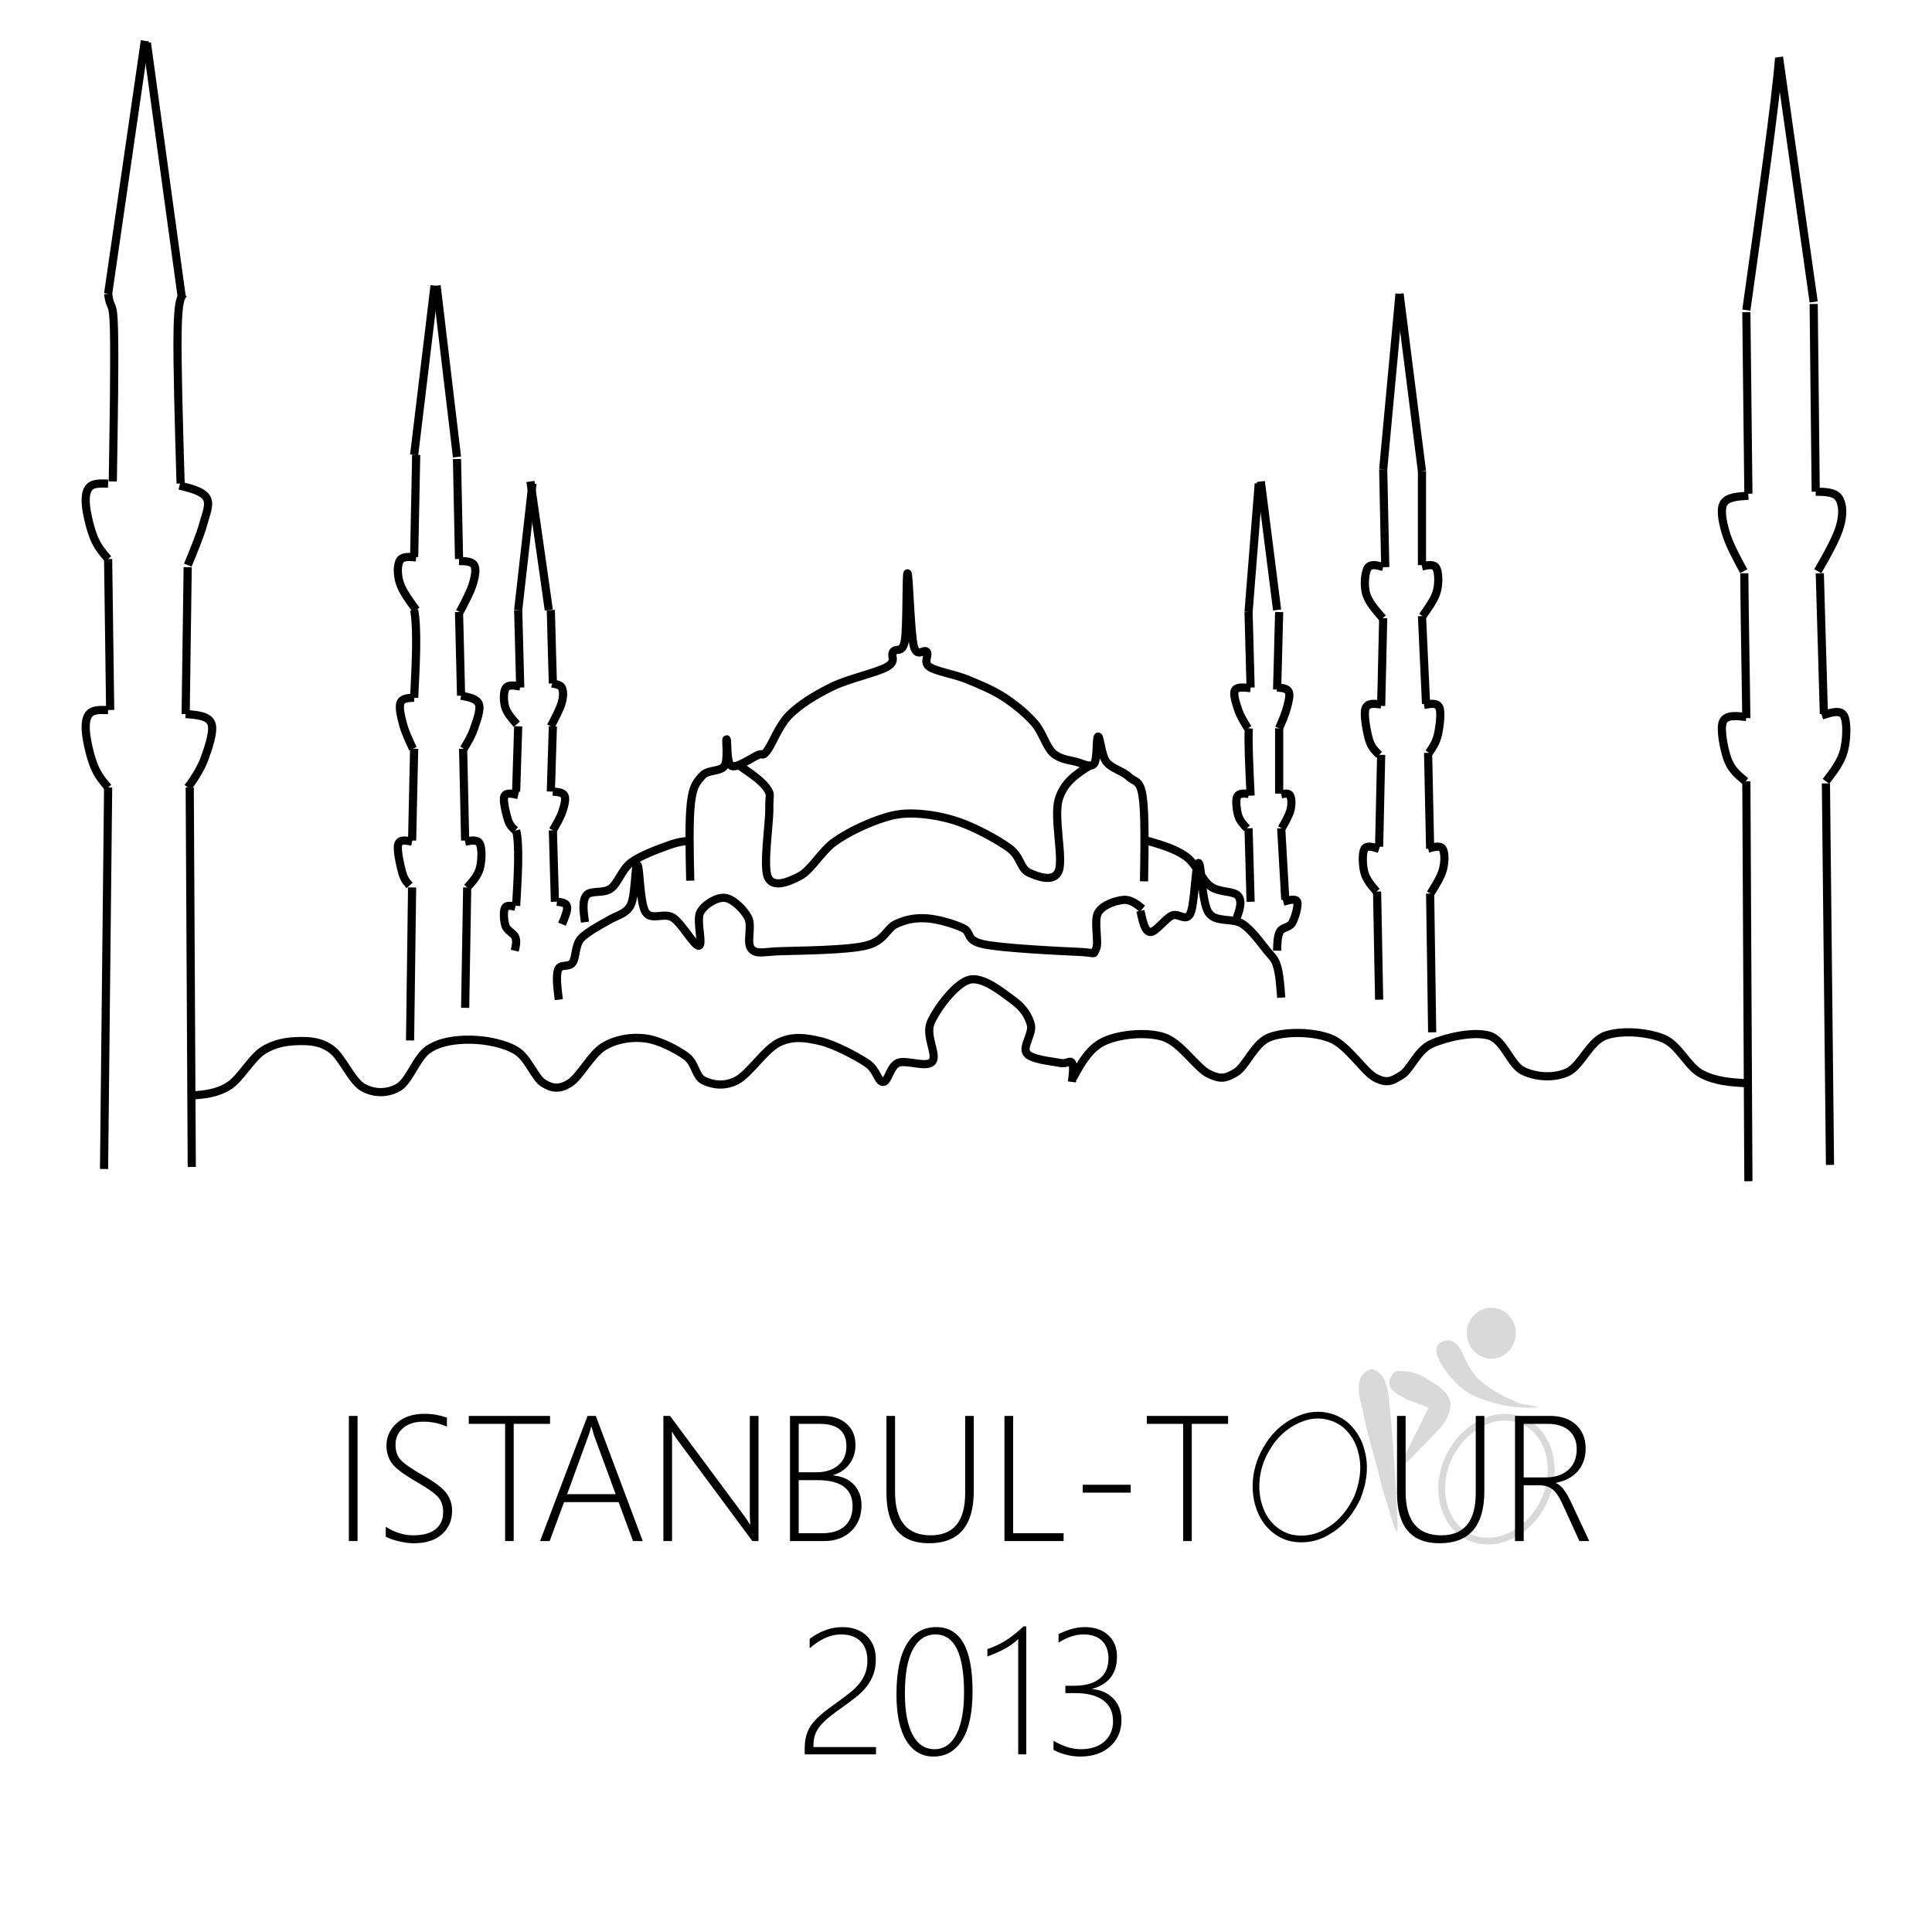 <svg width="947" height="947" xmlns="http://www.w3.org/2000/svg" xmlns:xlink="http://www.w3.org/1999/xlink" overflow="hidden"><defs><clipPath id="clip0"><path d="M-1-1 946-1 946 946-1 946Z" fill-rule="evenodd" clip-rule="evenodd"/></clipPath></defs><g clip-path="url(#clip0)" transform="translate(1 1)"><rect x="0" y="0" width="945" height="945" fill="#FFFFFF" fill-opacity="0"/><path d="M52 385C49.439 381.965 46.878 378.93 45.061 374.378 43.243 369.826 41.426 361.986 41.095 357.687 40.765 353.388 41.261 350.353 43.078 348.583 44.895 346.812 48.448 346.939 52 347.065" stroke="#000000" stroke-width="4" stroke-miterlimit="8" fill="none" fill-rule="evenodd"/><path d="M52 273C49.439 270.045 46.878 267.09 45.061 262.658 43.243 258.225 41.426 250.592 41.095 246.406 40.765 242.22 41.261 239.265 43.078 237.541 44.895 235.817 48.448 235.94 52 236.063" stroke="#000000" stroke-width="4" stroke-miterlimit="8" fill="none" fill-rule="evenodd"/><path d="M52 385 50 572" stroke="#000000" stroke-width="4" stroke-miterlimit="8" fill="none" fill-rule="evenodd"/><path d="M52 273 53 347" stroke="#000000" stroke-width="4" stroke-miterlimit="8" fill="none" fill-rule="evenodd"/><path d="M54.289 235C54.766 205.417 55.243 175.833 54.861 160.5 54.48 145.167 53.145 151.75 52 143" stroke="#000000" stroke-width="4" stroke-miterlimit="8" fill="none" fill-rule="evenodd"/><path d="M52 143 70 19" stroke="#000000" stroke-width="4" stroke-miterlimit="8" fill="none" fill-rule="evenodd"/><path d="M71 20 88 144" stroke="#000000" stroke-width="4" stroke-miterlimit="8" fill="none" fill-rule="evenodd"/><path d="M87.521 236C86.659 206.601 85.796 177.201 86.043 161.701 86.289 146.201 87.644 144.601 89 143" stroke="#000000" stroke-width="4" stroke-miterlimit="8" fill="none" fill-rule="evenodd"/><path d="M87 237C92.62 238.399 98.24 239.797 100.184 242.924 102.128 246.051 100.184 250.247 98.663 255.76 97.142 261.272 94.099 268.636 91.057 276" stroke="#000000" stroke-width="4" stroke-miterlimit="8" fill="none" fill-rule="evenodd"/><path d="M90 349C95.543 349.422 101.087 349.845 102.599 353.563 104.11 357.282 101.003 366.07 99.071 371.31 97.139 376.549 92.688 382.972 91.008 385" stroke="#000000" stroke-width="4" stroke-miterlimit="8" fill="none" fill-rule="evenodd"/><path d="M91 277 90 349" stroke="#000000" stroke-width="4" stroke-miterlimit="8" fill="none" fill-rule="evenodd"/><path d="M92 385C92.333 447 92.666 509 93 571" stroke="#000000" stroke-width="4" stroke-miterlimit="8" fill="none" fill-rule="evenodd"/><path d="M93 536C99.15 535.499 105.301 534.999 111.116 531.327 116.93 527.655 122.186 517.64 127.889 513.968 133.592 510.296 139.743 509.406 145.334 509.295 150.925 509.184 156.181 509.517 161.437 513.301 166.692 517.084 171.389 528.879 176.868 531.994 182.348 535.11 188.945 535.11 194.313 531.994 199.681 528.879 203.147 517.195 209.074 513.301 215.001 509.406 222.716 508.516 229.873 508.627 237.03 508.738 246.088 510.408 252.014 513.968 257.941 517.529 261.072 527.321 265.433 529.991 269.795 532.662 273.261 532.996 278.181 529.991 283.102 526.987 288.805 515.637 294.955 511.965 301.105 508.293 308.374 507.181 315.083 507.96 321.793 508.738 330.403 513.189 335.212 516.639 340.02 520.088 339.797 526.653 343.934 528.656 348.072 530.659 353.887 531.772 360.037 528.656 366.187 525.541 374.015 513.189 380.836 509.962 387.658 506.736 393.808 507.626 400.965 509.295 408.121 510.964 418.633 516.639 423.777 519.977 428.921 523.315 429.256 529.324 431.828 529.324 434.4 529.324 435.183 521.646 439.209 519.977 443.234 518.308 453.299 522.647 455.982 519.309 458.666 515.971 452.292 506.624 455.311 499.948 458.331 493.272 467.388 481.032 474.098 479.252 480.807 477.471 490.536 485.594 495.568 489.266 500.6 492.938 503.172 496.944 504.291 501.283 505.409 505.623 499.929 512.188 502.278 515.304 504.626 518.419 514.69 519.198 518.38 519.977 522.071 520.756 523.413 518.419 524.419 519.977 525.425 521.535 524.922 525.429 524.419 529.324" stroke="#000000" stroke-width="4" stroke-miterlimit="8" fill="none" fill-rule="evenodd"/><path d="M525 527.329C529.024 519.984 533.049 512.639 540.427 509.3 547.805 505.962 560.772 504.626 569.268 507.297 577.764 509.968 585.478 522.432 591.402 525.326 597.327 528.219 599.787 527.663 604.817 524.658 609.848 521.653 613.872 510.079 621.585 507.297 629.299 504.515 642.49 504.626 651.098 507.965 659.705 511.303 667.419 524.324 673.232 527.329 679.045 530.334 681.392 528.776 685.976 525.994 690.559 523.211 693.577 513.863 700.732 510.636 707.886 507.408 721.413 504.403 728.902 506.629 736.392 508.855 739.299 520.986 745.671 523.99 752.043 526.995 760.427 527.552 767.134 524.658 773.841 521.765 778.089 509.411 785.915 506.629 793.74 503.847 806.26 504.849 814.085 507.965 821.911 511.081 826.047 521.653 832.866 525.326 839.685 528.998 847.342 529.499 855 530" stroke="#000000" stroke-width="4" stroke-miterlimit="8" fill="none" fill-rule="evenodd"/><path d="M200 509 201 434" stroke="#000000" stroke-width="4" stroke-miterlimit="8" fill="none" fill-rule="evenodd"/><path d="M199.786 433C198.43 431.529 197.075 430.058 196.144 426.695 195.214 423.333 193.393 415.347 194.202 412.825 195.011 410.303 198.006 410.933 201 411.564" stroke="#000000" stroke-width="4" stroke-miterlimit="8" fill="none" fill-rule="evenodd"/><path d="M201 411 202 366" stroke="#000000" stroke-width="4" stroke-miterlimit="8" fill="none" fill-rule="evenodd"/><path d="M202 341C202.866 324.064 203.732 307.129 202 298" stroke="#000000" stroke-width="4" stroke-miterlimit="8" fill="none" fill-rule="evenodd"/><path d="M203 298C199.667 293.448 196.333 288.896 195 284.85 193.667 280.804 193.667 275.831 195 273.724 196.333 271.617 199.667 271.912 203 272.207" stroke="#000000" stroke-width="4" stroke-miterlimit="8" fill="none" fill-rule="evenodd"/><path d="M202 272 203 222" stroke="#000000" stroke-width="4" stroke-miterlimit="8" fill="none" fill-rule="evenodd"/><path d="M202 222 212 139" stroke="#000000" stroke-width="4" stroke-miterlimit="8" fill="none" fill-rule="evenodd"/><path d="M213 139 223 223" stroke="#000000" stroke-width="4" stroke-miterlimit="8" fill="none" fill-rule="evenodd"/><path d="M223 224 224 273" stroke="#000000" stroke-width="4" stroke-miterlimit="8" fill="none" fill-rule="evenodd"/><path d="M224 274C227.143 274.056 230.286 274.111 231.409 276 232.532 277.889 231.914 281.5 230.735 285.333 229.557 289.167 226.947 294.083 224.337 299" stroke="#000000" stroke-width="4" stroke-miterlimit="8" fill="none" fill-rule="evenodd"/><path d="M224 299 225 340" stroke="#000000" stroke-width="4" stroke-miterlimit="8" fill="none" fill-rule="evenodd"/><path d="M201.394 366C199.476 361.89 197.558 357.781 196.548 354.014 195.538 350.247 194.428 345.566 195.336 343.397 196.245 341.228 199.123 341.114 202 341" stroke="#000000" stroke-width="4" stroke-miterlimit="8" fill="none" fill-rule="evenodd"/><path d="M225 340C228.828 340.713 232.655 341.425 233.717 344.105 234.779 346.785 232.599 352.43 231.37 356.079 230.141 359.728 228.241 362.864 226.341 366" stroke="#000000" stroke-width="4" stroke-miterlimit="8" fill="none" fill-rule="evenodd"/><path d="M226 366 227 411" stroke="#000000" stroke-width="4" stroke-miterlimit="8" fill="none" fill-rule="evenodd"/><path d="M227 411.562C229.986 410.957 232.973 410.352 234.167 412.552 235.361 414.752 235.191 421.186 234.167 424.761 233.143 428.335 230.583 431.168 228.024 434" stroke="#000000" stroke-width="4" stroke-miterlimit="8" fill="none" fill-rule="evenodd"/><path d="M228 434C227.667 453.667 227.333 473.333 227 493" stroke="#000000" stroke-width="4" stroke-miterlimit="8" fill="none" fill-rule="evenodd"/><path d="M251.308 465C251.844 462.741 252.38 460.481 251.63 458.467 250.879 456.452 247.661 455.309 246.803 452.914 245.945 450.518 245.677 445.673 246.482 444.094 247.286 442.515 249.458 442.978 251.63 443.441" stroke="#000000" stroke-width="4" stroke-miterlimit="8" fill="none" fill-rule="evenodd"/><path d="M252 443C252.866 428.069 253.732 413.137 252 406" stroke="#000000" stroke-width="4" stroke-miterlimit="8" fill="none" fill-rule="evenodd"/><path d="M251.573 406C250.235 404.825 248.897 403.651 248.005 400.874 247.113 398.098 245.388 391.37 246.221 389.342 247.053 387.313 250.027 388.007 253 388.701" stroke="#000000" stroke-width="4" stroke-miterlimit="8" fill="none" fill-rule="evenodd"/><path d="M252 387C252.333 376.333 252.666 365.667 253 355" stroke="#000000" stroke-width="4" stroke-miterlimit="8" fill="none" fill-rule="evenodd"/><path d="M252.326 354C249.926 351.279 247.526 348.558 246.633 345.584 245.74 342.611 245.74 337.842 246.968 336.158 248.196 334.475 251.098 334.98 254 335.485" stroke="#000000" stroke-width="4" stroke-miterlimit="8" fill="none" fill-rule="evenodd"/><path d="M254 336 253 298" stroke="#000000" stroke-width="4" stroke-miterlimit="8" fill="none" fill-rule="evenodd"/><path d="M253 298 260 236" stroke="#000000" stroke-width="4" stroke-miterlimit="8" fill="none" fill-rule="evenodd"/><path d="M259 235C262.75 261.082 266.5 287.165 268 298" stroke="#000000" stroke-width="4" stroke-miterlimit="8" fill="none" fill-rule="evenodd"/><path d="M269 355C271.237 350.75 273.475 346.5 274.37 343.333 275.265 340.167 275.153 337.556 274.37 336 273.587 334.444 270.454 334.222 269.671 334" stroke="#000000" stroke-width="4" stroke-miterlimit="8" fill="none" fill-rule="evenodd"/><path d="M269 298C269.333 310 269.778 327.944 270 334" stroke="#000000" stroke-width="4" stroke-miterlimit="8" fill="none" fill-rule="evenodd"/><path d="M270 355C269.667 365.667 269.333 376.333 269 387" stroke="#000000" stroke-width="4" stroke-miterlimit="8" fill="none" fill-rule="evenodd"/><path d="M270 406C271.843 402.833 273.685 399.667 274.637 396.839 275.588 394.012 276.479 390.676 275.706 389.036 274.934 387.396 272.467 387.198 270 387" stroke="#000000" stroke-width="4" stroke-miterlimit="8" fill="none" fill-rule="evenodd"/><path d="M271 441 270 406" stroke="#000000" stroke-width="4" stroke-miterlimit="8" fill="none" fill-rule="evenodd"/><path d="M274.464 452C275.902 448.583 277.339 445.167 276.929 443.333 276.518 441.5 274.259 441.25 272 441" stroke="#000000" stroke-width="4" stroke-miterlimit="8" fill="none" fill-rule="evenodd"/><path d="M272.911 489C272.185 483.138 271.459 477.277 272.576 474.262 273.693 471.248 277.769 473.425 279.611 470.913 281.453 468.401 280.784 462.595 283.631 459.189 286.478 455.784 296.696 450.481 296.696 450.481 300.772 447.745 305.629 447.354 308.086 442.777 310.543 438.199 310.208 422.456 311.436 423.014 312.664 423.573 312.553 441.828 315.456 446.126 318.359 450.425 324.501 446.07 328.856 448.806 333.211 451.541 339.352 462.985 341.586 462.539 343.819 462.092 340.134 450.034 342.256 446.126 344.377 442.218 350.407 438.646 354.316 439.092 358.224 439.539 363.528 444.619 365.706 448.806 367.883 452.993 364.645 461.478 367.381 464.214 370.117 466.949 372.797 465.498 382.121 465.218 391.445 464.939 413.946 464.772 423.326 462.539 432.705 460.306 433.431 454.053 438.4 451.82 443.37 449.587 447.725 448.806 453.14 449.141 458.556 449.476 466.205 451.709 470.895 453.83 475.585 455.951 471.845 459.915 481.28 461.869 490.716 463.823 518.354 465.163 527.51 465.553 536.667 465.944 534.601 467.396 536.22 464.214 537.839 461.031 534.992 450.481 537.225 446.461 539.458 442.442 545.991 440.432 549.62 440.097 553.249 439.762 556.125 442.107 559 444.451" stroke="#000000" stroke-width="4" stroke-miterlimit="8" fill="none" fill-rule="evenodd"/><path d="M558 445.452C559.061 450.449 560.121 455.447 562.689 455.838 565.257 456.228 570.114 449.305 573.408 447.797 576.701 446.289 580.274 451.091 582.451 446.792 584.629 442.492 584.964 422.056 586.471 422 587.978 421.944 587.922 441.487 591.495 446.457 595.068 451.426 603.163 448.746 607.908 451.817 612.653 454.888 617.119 461.421 619.966 464.883 622.813 468.345 623.818 468.736 624.99 472.589 626.163 476.442 626.581 482.221 627 488" stroke="#000000" stroke-width="4" stroke-miterlimit="8" fill="none" fill-rule="evenodd"/><path d="M285.728 451C285.007 445.818 284.286 440.636 286.394 437.891 288.503 435.146 294.718 437.218 298.38 434.529 302.042 431.84 303.652 425.286 308.368 421.756 313.085 418.227 321.741 415.146 326.68 413.353 331.619 411.56 334.809 411.28 338 411" stroke="#000000" stroke-width="4" stroke-miterlimit="8" fill="none" fill-rule="evenodd"/><path d="M337.336 430.665C337 415.878 336.664 401.091 337.672 392.498 338.68 383.904 340.64 382.119 343.384 379.106 346.128 376.092 352.175 377.376 354.135 374.418 356.095 371.461 354.583 361.361 355.143 361.361 355.703 361.361 354.919 373.135 357.495 374.418 360.071 375.702 367.687 370.289 370.599 369.062 373.511 367.834 372.391 370.345 374.966 367.053 377.542 363.76 380.734 354.553 386.054 349.308 391.374 344.063 398.933 339.487 406.885 335.581 414.837 331.675 428.78 328.718 433.764 325.872 438.748 323.026 435.332 320.627 436.788 318.506 438.244 316.386 441.324 319.567 442.5 313.15 443.676 306.733 443.116 279.614 443.844 280.004 444.572 280.395 445.3 309.076 446.868 315.493 448.436 321.91 451.963 316.777 453.251 318.506 454.539 320.236 451.347 323.64 454.595 325.872 457.843 328.104 466.691 329.443 472.739 331.898 478.786 334.354 485.338 337.032 490.882 340.603 496.426 344.175 501.969 348.75 506.001 353.326 510.033 357.901 511.657 364.876 515.073 368.057 518.489 371.238 523.136 371.517 526.496 372.41 529.856 373.302 533.44 375.479 535.232 373.414 537.024 371.349 536.24 360.189 537.248 360.022 538.256 359.854 538.76 369.117 541.28 372.41 543.8 375.702 549.399 376.929 552.367 379.775 555.335 382.621 557.855 380.947 559.087 389.484 560.319 398.022 560.039 414.511 559.759 431" stroke="#000000" stroke-width="4" stroke-miterlimit="8" fill="none" fill-rule="evenodd"/><path d="M561 411C568.038 413.036 575.076 415.071 580.285 418.804 585.495 422.536 587.988 430.17 592.255 433.393 596.523 436.616 603.727 435.542 605.888 438.143 608.049 440.744 606.636 444.872 605.223 449" stroke="#000000" stroke-width="4" stroke-miterlimit="8" fill="none" fill-rule="evenodd"/><path d="M361 374C366.616 377.822 372.232 381.644 374.747 385.211 377.261 388.778 375.976 388.098 376.088 395.402 376.199 402.706 372.903 423.542 375.417 429.034 377.932 434.527 385.755 431.243 391.175 428.355 396.596 425.467 401.569 416.295 407.94 411.709 414.31 407.123 422.86 403.159 429.398 400.838 435.936 398.516 440.406 397.554 447.168 397.78 453.929 398.007 462.199 399.366 469.967 402.197 477.734 405.028 488.24 410.69 493.772 414.766 499.304 418.843 499.136 424.788 503.16 426.656 507.183 428.525 515.454 431.922 517.912 425.977 520.371 420.032 515.398 399.592 517.912 390.986 520.427 382.38 526.713 378.36 533 374.34" stroke="#000000" stroke-width="4" stroke-miterlimit="8" fill="none" fill-rule="evenodd"/><path d="M612 441C611.667 429 611.333 417 611 405" stroke="#000000" stroke-width="4" stroke-miterlimit="8" fill="none" fill-rule="evenodd"/><path d="M610.202 405C608.473 403.187 606.744 401.374 605.946 398.783 605.148 396.193 604.572 391.228 605.414 389.458 606.257 387.688 608.628 387.926 611 388.163" stroke="#000000" stroke-width="4" stroke-miterlimit="8" fill="none" fill-rule="evenodd"/><path d="M612 389C611.354 375.208 610.709 361.416 611.139 356" stroke="#000000" stroke-width="4" stroke-miterlimit="8" fill="none" fill-rule="evenodd"/><path d="M610.678 356C608.826 353.02 606.975 350.039 605.917 346.93 604.86 343.82 603.317 339.112 604.331 337.341 605.344 335.57 608.672 335.937 612 336.304" stroke="#000000" stroke-width="4" stroke-miterlimit="8" fill="none" fill-rule="evenodd"/><path d="M612 336 611 299" stroke="#000000" stroke-width="4" stroke-miterlimit="8" fill="none" fill-rule="evenodd"/><path d="M611 299 616 236" stroke="#000000" stroke-width="4" stroke-miterlimit="8" fill="none" fill-rule="evenodd"/><path d="M617 235 625 298" stroke="#000000" stroke-width="4" stroke-miterlimit="8" fill="none" fill-rule="evenodd"/><path d="M626 299C625.667 311.667 625.333 324.333 625 337" stroke="#000000" stroke-width="4" stroke-miterlimit="8" fill="none" fill-rule="evenodd"/><path d="M625 336C627.455 336.195 629.91 336.39 630.702 338.078 631.494 339.766 630.544 343.143 629.752 346.13 628.96 349.117 627.455 352.558 625.95 356" stroke="#000000" stroke-width="4" stroke-miterlimit="8" fill="none" fill-rule="evenodd"/><path d="M626 388 626 356" stroke="#000000" stroke-width="4" stroke-miterlimit="8" fill="none" fill-rule="evenodd"/><path d="M627.254 405C629.076 401.807 630.898 398.614 631.575 395.925 632.253 393.237 632.084 390.128 631.321 388.867 630.559 387.607 628.779 387.985 627 388.363" stroke="#000000" stroke-width="4" stroke-miterlimit="8" fill="none" fill-rule="evenodd"/><path d="M629 440 627 405" stroke="#000000" stroke-width="4" stroke-miterlimit="8" fill="none" fill-rule="evenodd"/><path d="M628.004 440.997C631.053 440.133 634.103 439.27 634.831 440.997 635.559 442.723 633.784 448.914 632.373 451.356 630.962 453.798 627.594 453.377 626.365 455.651 625.137 457.925 625.068 461.463 625 465" stroke="#000000" stroke-width="4" stroke-miterlimit="8" fill="none" fill-rule="evenodd"/><path d="M701 505 700 437" stroke="#000000" stroke-width="4" stroke-miterlimit="8" fill="none" fill-rule="evenodd"/><path d="M675 489C674.667 471.333 674.333 453.667 674 436" stroke="#000000" stroke-width="4" stroke-miterlimit="8" fill="none" fill-rule="evenodd"/><path d="M673.718 436C671.26 433.142 668.802 430.284 667.819 426.805 666.836 423.325 666.623 417.071 667.819 415.124 669.016 413.177 672.008 414.151 675 415.124" stroke="#000000" stroke-width="4" stroke-miterlimit="8" fill="none" fill-rule="evenodd"/><path d="M700.176 437C702.744 432.896 705.312 428.793 706.292 425.122 707.272 421.451 707.272 416.667 706.057 414.976 704.841 413.285 701.921 414.131 699 414.976" stroke="#000000" stroke-width="4" stroke-miterlimit="8" fill="none" fill-rule="evenodd"/><path d="M675 414C675.333 399 675.667 384 676 369" stroke="#000000" stroke-width="4" stroke-miterlimit="8" fill="none" fill-rule="evenodd"/><path d="M700 415 699 368" stroke="#000000" stroke-width="4" stroke-miterlimit="8" fill="none" fill-rule="evenodd"/><path d="M675.008 369C673.085 367.151 671.163 365.302 670.046 361.52 668.93 357.739 667.317 349.179 668.31 346.312 669.302 343.444 672.651 343.881 676 344.317" stroke="#000000" stroke-width="4" stroke-miterlimit="8" fill="none" fill-rule="evenodd"/><path d="M699.419 368C701.172 365.483 702.925 362.966 703.772 359.263 704.618 355.561 705.626 348.239 704.498 345.784 703.369 343.329 700.184 343.932 697 344.536" stroke="#000000" stroke-width="4" stroke-miterlimit="8" fill="none" fill-rule="evenodd"/><path d="M676 345C676.333 330.667 676.667 316.333 677 302" stroke="#000000" stroke-width="4" stroke-miterlimit="8" fill="none" fill-rule="evenodd"/><path d="M698 344 696 301" stroke="#000000" stroke-width="4" stroke-miterlimit="8" fill="none" fill-rule="evenodd"/><path d="M676.739 302C673.305 298.085 669.871 294.171 668.654 290.07 667.437 285.969 668.045 279.589 669.436 277.394 670.827 275.198 673.914 276.048 677 276.897" stroke="#000000" stroke-width="4" stroke-miterlimit="8" fill="none" fill-rule="evenodd"/><path d="M696.259 301C699.193 296.941 702.127 292.882 703.248 288.946 704.37 285.01 704.198 279.434 702.99 277.384 701.781 275.334 698.891 275.99 696 276.646" stroke="#000000" stroke-width="4" stroke-miterlimit="8" fill="none" fill-rule="evenodd"/><path d="M678 277 677 229" stroke="#000000" stroke-width="4" stroke-miterlimit="8" fill="none" fill-rule="evenodd"/><path d="M677 229 685 143" stroke="#000000" stroke-width="4" stroke-miterlimit="8" fill="none" fill-rule="evenodd"/><path d="M685 143 696 230" stroke="#000000" stroke-width="4" stroke-miterlimit="8" fill="none" fill-rule="evenodd"/><path d="M696 230 696 276" stroke="#000000" stroke-width="4" stroke-miterlimit="8" fill="none" fill-rule="evenodd"/><path d="M856 578C855.667 512.667 855.333 447.333 855 382" stroke="#000000" stroke-width="4" stroke-miterlimit="8" fill="none" fill-rule="evenodd"/><path d="M894 383 896 570" stroke="#000000" stroke-width="4" stroke-miterlimit="8" fill="none" fill-rule="evenodd"/><path d="M854.652 382C851.23 379.23 847.809 376.461 845.953 371.593 844.097 366.726 842.009 356.319 843.517 352.794 845.025 349.269 850.012 349.857 855 350.444" stroke="#000000" stroke-width="4" stroke-miterlimit="8" fill="none" fill-rule="evenodd"/><path d="M894.021 382C897.669 377.273 901.317 372.546 902.776 367.16 904.235 361.774 904.572 352.595 902.776 349.682 900.98 346.769 896.49 348.225 892 349.682" stroke="#000000" stroke-width="4" stroke-miterlimit="8" fill="none" fill-rule="evenodd"/><path d="M855 351C854.528 321.389 854.056 291.777 854 280" stroke="#000000" stroke-width="4" stroke-miterlimit="8" fill="none" fill-rule="evenodd"/><path d="M893 349 891 280" stroke="#000000" stroke-width="4" stroke-miterlimit="8" fill="none" fill-rule="evenodd"/><path d="M853.717 279C850.13 272.365 846.543 265.731 844.912 260.17 843.282 254.609 842.086 248.662 843.934 245.634 845.782 242.606 850.891 242.303 856 242" stroke="#000000" stroke-width="4" stroke-miterlimit="8" fill="none" fill-rule="evenodd"/><path d="M890.022 279C894.623 270.93 899.223 262.86 900.927 256.856 902.631 250.852 902.233 245.784 900.245 242.975 898.258 240.165 893.629 240.083 889 240" stroke="#000000" stroke-width="4" stroke-miterlimit="8" fill="none" fill-rule="evenodd"/><path d="M856 241 855 152" stroke="#000000" stroke-width="4" stroke-miterlimit="8" fill="none" fill-rule="evenodd"/><path d="M889 240 888 148" stroke="#000000" stroke-width="4" stroke-miterlimit="8" fill="none" fill-rule="evenodd"/><path d="M855 151C862.222 99.555 869.444 48.111 871 28" stroke="#000000" stroke-width="4" stroke-miterlimit="8" fill="none" fill-rule="evenodd"/><path d="M871 27 888 147" stroke="#000000" stroke-width="4" stroke-miterlimit="8" fill="none" fill-rule="evenodd"/><path d="M713.016 677.233C718.23 682.495 725.467 685.286 732.613 686.99 739.212 688.852 746.176 689.22 753 688.894 749.54 687.384 745.515 687.829 742.097 686.176 736.418 683.649 730.793 680.822 725.962 676.913 721.976 673.719 718.89 669.492 717.023 664.793 715.664 662.005 714.6 658.767 711.859 656.964 709.588 655.352 706.309 655.892 704.279 657.617 702.586 659.16 702.829 661.665 703.551 663.611 705.506 668.835 709.148 673.24 713.016 677.233Z" fill="#D9D9D9" fill-rule="evenodd"/><path d="M680.195 688.834C679.825 684.279 679.522 679.592 677.583 675.358 676.43 672.655 673.981 670.542 670.984 670 668.399 671.009 666.127 672.93 665.461 675.646 664.004 681.391 666.368 687.109 667.439 692.713 669.791 704.437 673.68 715.791 676.245 727.466 677.852 732.809 679.549 738.131 681.168 743.473 681.897 745.695 682.484 748.015 683.798 750 684.096 748.014 683.981 746.005 683.965 744.009 683.061 725.596 682.129 707.176 680.195 688.834Z" fill="#D9D9D9" fill-rule="evenodd"/><path d="M699.929 675.737C695.036 672.37 688.964 670.352 682.985 671.189 681.071 672.783 679.662 675.281 680.071 677.814 680.639 680.101 682.682 681.541 684.545 682.782 689.086 685.578 694.279 687.039 699.234 688.921 695.08 697.383 690.956 705.863 686.615 714.235 685.991 715.401 685.712 716.703 685.523 718 687.564 717.263 688.893 715.476 690.399 714.027 694.894 709.229 699.628 704.66 704.107 699.848 707.338 696.353 710.078 691.912 709.998 687.039 709.34 681.592 704.21 678.409 699.929 675.737Z" fill="#D9D9D9" fill-rule="evenodd"/><path d="M659.977 696.573C655.868 692.912 650.401 691 644.947 691 643.421 691 641.896 691.149 640.403 691.453 631.337 693.455 623.418 699.599 618.771 707.666 612.568 717.45 610.987 730.522 615.892 741.195 618.699 747.493 624.311 752.554 630.96 754.295 632.918 754.767 634.926 755 636.936 755 641.9 755 646.865 753.578 651.04 750.835 657.673 747.061 662.503 740.706 665.765 733.865 668.801 726.411 670.098 717.935 667.904 710.066 666.726 704.867 663.871 700.143 659.977 696.573ZM662.79 732.517C660.419 737.462 656.19 744.122 649.444 747.959L649.354 748.011 649.266 748.068C645.701 750.411 641.322 751.702 636.936 751.702 635.174 751.702 633.428 751.497 631.745 751.094 626.246 749.643 621.312 745.333 618.862 739.839L618.855 739.822 618.847 739.805C614.613 730.594 615.66 718.678 621.514 709.445L621.552 709.387 621.587 709.327C625.857 701.914 633.139 696.44 641.072 694.68 642.333 694.426 643.637 694.298 644.947 694.298 649.733 694.298 654.42 696.023 657.808 699.031 661.273 702.215 663.73 706.394 664.729 710.802L664.747 710.882 664.769 710.961C667.04 719.108 664.957 727.164 662.79 732.517Z" fill-rule="evenodd"/><path d="M760.33 712.834C759.124 706.388 755.642 700.316 750.322 696.374 746.358 693.482 741.44 692 736.531 692 734.992 692 733.452 692.146 731.944 692.44 724.265 694.124 717.318 698.613 712.532 704.797 709.388 709.003 706.603 713.643 705.403 718.8 702.873 727.481 703.681 737.3 708.507 745.071 712.523 751.553 719.877 756 727.599 756 727.841 756 728.086 755.996 728.328 755.987 728.581 755.996 728.832 756 729.084 756 735.43 756 741.383 753.159 746.388 749.448 757.145 740.911 763.083 726.366 760.33 712.834ZM744.363 746.836C739.099 750.728 733.959 752.702 729.085 752.702 728.874 752.702 728.662 752.698 728.449 752.69L728.328 752.686 728.207 752.69C728.004 752.698 727.801 752.702 727.599 752.702 721.24 752.702 714.854 749.028 711.329 743.338 707.227 736.734 706.203 727.904 708.588 719.717L708.613 719.63 708.634 719.542C709.554 715.586 711.634 711.532 715.175 706.788 719.498 701.213 725.853 697.163 732.618 695.669 733.894 695.422 735.21 695.298 736.531 695.298 740.857 695.298 745.058 696.624 748.34 699.018 752.79 702.315 755.971 707.57 757.068 713.436L757.073 713.462 757.078 713.488C759.512 725.447 754.402 738.841 744.363 746.836Z" fill="#D9D9D9" fill-rule="evenodd"/><path d="M742 652.5C742 659.404 736.627 665 730 665 723.373 665 718 659.404 718 652.5 718 645.596 723.373 640 730 640 736.627 640 742 645.596 742 652.5Z" fill="#D9D9D9" fill-rule="evenodd"/><path d="M457.561 800.144C452.829 800.144 449.144 802.554 446.506 807.375 443.868 812.195 442.548 819.426 442.548 829.067 442.548 837.852 443.81 844.605 446.334 849.325 448.857 854.046 452.442 856.406 457.087 856.406 461.647 856.406 465.196 854.003 467.734 849.197 470.271 844.391 471.54 837.524 471.54 828.596 471.54 809.628 466.88 800.144 457.561 800.144ZM530.631 796.55C535.506 796.55 539.37 797.862 542.223 800.486 545.076 803.111 546.503 806.59 546.503 810.926 546.503 819.226 542.503 824.503 534.502 826.756L534.502 826.927C538.803 827.355 542.245 828.945 544.826 831.698 547.406 834.45 548.697 837.923 548.697 842.116 548.697 847.478 546.833 851.8 543.105 855.08 539.377 858.36 534.545 860 528.609 860 524.021 860 519.619 858.916 515.404 856.748L515.404 852.256C520.106 855.023 524.537 856.406 528.695 856.406 533.656 856.406 537.542 855.144 540.352 852.62 543.162 850.095 544.567 846.794 544.567 842.715 544.567 838.18 542.954 834.743 539.728 832.404 536.502 830.065 531.907 828.896 525.942 828.896L521.211 828.896 521.211 825.302 525.426 825.302C530.932 825.302 535.126 824.139 538.008 821.815 540.89 819.49 542.331 816.203 542.331 811.953 542.331 808.273 541.284 805.385 539.191 803.289 537.097 801.192 534.043 800.144 530.029 800.144 526.157 800.144 522.1 801.485 517.855 804.166L517.855 799.973C522.501 797.691 526.759 796.55 530.631 796.55ZM457.905 796.55C469.777 796.55 475.713 807.033 475.713 827.997 475.713 838.436 474.035 846.38 470.68 851.828 467.325 857.276 462.622 860 456.571 860 450.893 860 446.448 857.404 443.237 852.213 440.025 847.022 438.419 839.478 438.419 829.58 438.419 818.656 440.104 810.42 443.473 804.872 446.843 799.324 451.653 796.55 457.905 796.55ZM411.996 796.55C414.463 796.55 416.699 796.921 418.707 797.663 420.714 798.404 422.427 799.46 423.847 800.829 425.266 802.198 426.363 803.852 427.137 805.792 427.912 807.731 428.299 809.899 428.299 812.295 428.299 815.119 427.89 817.622 427.073 819.804 426.256 821.986 425.144 823.968 423.739 825.751 422.334 827.534 420.693 829.174 418.814 830.671 416.936 832.169 414.95 833.659 412.857 835.142 410.075 837.11 407.724 838.857 405.802 840.383 403.881 841.909 402.318 843.4 401.114 844.854 399.909 846.309 399.042 847.806 398.511 849.347 397.981 850.887 397.716 852.67 397.716 854.695L397.716 855.336 428.385 855.336 428.385 858.93 393.457 858.93 393.457 856.064C393.457 854.153 393.615 852.434 393.93 850.908 394.246 849.382 394.726 847.977 395.371 846.694 396.016 845.41 396.819 844.205 397.78 843.079 398.741 841.952 399.859 840.825 401.135 839.699 402.411 838.572 403.859 837.417 405.48 836.233 407.1 835.049 408.871 833.759 410.792 832.361 412.656 831.021 414.398 829.694 416.018 828.382 417.638 827.07 419.051 825.658 420.255 824.146 421.46 822.635 422.413 820.973 423.116 819.162 423.818 817.351 424.169 815.276 424.169 812.937 424.169 808.887 423.044 805.742 420.793 803.503 418.542 801.264 415.38 800.144 411.308 800.144 408.555 800.144 405.903 800.743 403.35 801.941 400.798 803.139 398.303 804.808 395.866 806.947L395.866 802.326C398.217 800.529 400.755 799.117 403.479 798.091 406.204 797.064 409.043 796.55 411.996 796.55ZM500.673 796.208 502.049 796.208 502.049 858.93 498.092 858.93 498.092 802.412C496.113 804.294 493.855 805.92 491.317 807.289 488.779 808.658 486.005 809.871 482.994 810.926L482.994 807.332C484.801 806.733 486.478 806.056 488.027 805.3 489.575 804.544 491.059 803.71 492.479 802.797 493.898 801.884 495.275 800.879 496.608 799.781 497.942 798.682 499.297 797.492 500.673 796.208ZM529.708 726.784 553.237 726.784 553.237 730.635 529.708 730.635ZM390.489 724.516 390.489 750.529 401.931 750.529C406.777 750.529 410.484 749.374 413.05 747.064 415.617 744.754 416.9 741.473 416.9 737.223 416.9 728.752 411.122 724.516 399.565 724.516ZM288.763 698.375C288.276 700.257 287.803 701.783 287.344 702.953L276.977 731.405 300.764 731.405 290.355 703.038C290.039 702.183 289.781 701.341 289.581 700.514 289.38 699.801 289.165 699.088 288.935 698.375ZM745.868 696.92 745.868 723.19 756.493 723.19C761.196 723.19 764.931 721.964 767.698 719.511 770.465 717.058 771.849 713.692 771.849 709.413 771.849 705.506 770.601 702.447 768.107 700.236 765.612 698.026 762.042 696.92 757.396 696.92ZM390.489 696.92 390.489 720.666 399.092 720.666C403.566 720.666 407.15 719.525 409.846 717.243 412.541 714.961 413.889 711.866 413.889 707.959 413.889 700.6 409.516 696.92 400.77 696.92ZM741.61 693.027 758.729 693.027C764.178 693.027 768.458 694.489 771.569 697.412 774.681 700.336 776.236 704.194 776.236 708.986 776.236 713.407 774.96 717.1 772.408 720.067 769.856 723.033 766.286 724.944 761.697 725.8L761.697 725.971C764.135 726.941 766.515 729.893 768.838 734.828L778 754.38 773.182 754.38 764.967 736.411C763.275 732.703 761.583 730.214 759.891 728.945 758.199 727.675 756.077 727.041 753.525 727.041L745.868 727.041 745.868 754.38 741.61 754.38ZM683.775 693.027 687.99 693.027 687.99 730.207C687.99 744.44 693.811 751.556 705.454 751.556 716.724 751.556 722.359 744.639 722.359 730.806L722.359 693.027 726.574 693.027 726.574 729.864C726.574 746.921 719.261 755.45 704.637 755.45 690.729 755.45 683.775 747.235 683.775 730.806ZM561.132 693.027 600.964 693.027 600.964 696.92 583.155 696.92 583.155 754.38 578.94 754.38 578.94 696.92 561.132 696.92ZM491.343 693.027 495.601 693.027 495.601 750.529 520.335 750.529 520.335 754.38 491.343 754.38ZM433.508 693.027 437.723 693.027 437.723 730.207C437.723 744.44 443.544 751.556 455.187 751.556 466.457 751.556 472.092 744.639 472.092 730.806L472.092 693.027 476.307 693.027 476.307 729.864C476.307 746.921 468.995 755.45 454.37 755.45 440.462 755.45 433.508 747.235 433.508 730.806ZM386.231 693.027 402.447 693.027C407.293 693.027 411.15 694.325 414.018 696.92 416.886 699.516 418.32 702.953 418.32 707.231 418.32 710.797 417.366 713.884 415.459 716.494 413.552 719.104 410.892 720.951 407.48 722.035L407.48 722.206C411.753 722.605 415.122 724.124 417.588 726.763 420.054 729.401 421.288 732.76 421.288 736.838 421.288 742.001 419.61 746.215 416.255 749.481 412.9 752.747 408.412 754.38 402.791 754.38L386.231 754.38ZM324.164 693.027 327.434 693.027 363.91 742.186C364.713 743.27 365.588 744.582 366.534 746.123L366.749 746.123C366.605 744.126 366.534 742.415 366.534 740.988L366.534 693.027 370.792 693.027 370.792 754.38 367.781 754.38 331.047 704.793C330.301 703.794 329.642 702.796 329.068 701.798L328.509 700.942 328.337 700.942C328.394 701.684 328.423 702.582 328.423 703.637L328.423 754.38 324.164 754.38ZM287 693.027 291.043 693.027 314.056 754.38 309.281 754.38 302.227 735.298 275.472 735.298 268.417 754.38 263.729 754.38ZM228.778 693.027 268.609 693.027 268.609 696.92 250.801 696.92 250.801 754.38 246.586 754.38 246.586 696.92 228.778 696.92ZM170 693.027 174.258 693.027 174.258 754.38 170 754.38ZM207.055 692C210.726 692 214.396 692.613 218.067 693.84L218.067 698.289C214.454 696.664 210.597 695.851 206.496 695.851 202.309 695.851 198.99 696.906 196.538 699.017 194.086 701.127 192.86 703.809 192.86 707.06 192.86 710.198 193.699 712.694 195.377 714.548 197.054 716.401 200.675 718.926 206.238 722.12 212.002 725.372 215.837 728.26 217.744 730.784 219.651 733.309 220.605 736.211 220.605 739.491 220.605 744.197 218.963 748.034 215.68 751 212.396 753.967 207.758 755.45 201.764 755.45 199.642 755.45 197.198 755.122 194.43 754.466 191.663 753.81 189.548 753.054 188.086 752.198L188.086 747.363C192.502 750.159 196.975 751.556 201.506 751.556 206.324 751.556 209.98 750.565 212.475 748.583 214.97 746.6 216.217 743.827 216.217 740.261 216.217 737.124 215.378 734.621 213.701 732.753 212.023 730.884 208.389 728.339 202.797 725.115 196.545 721.493 192.588 718.462 190.925 716.024 189.261 713.585 188.43 710.768 188.43 707.574 188.43 703.238 190.122 699.559 193.505 696.535 196.889 693.512 201.406 692 207.055 692Z" fill-rule="evenodd"/></g></svg>